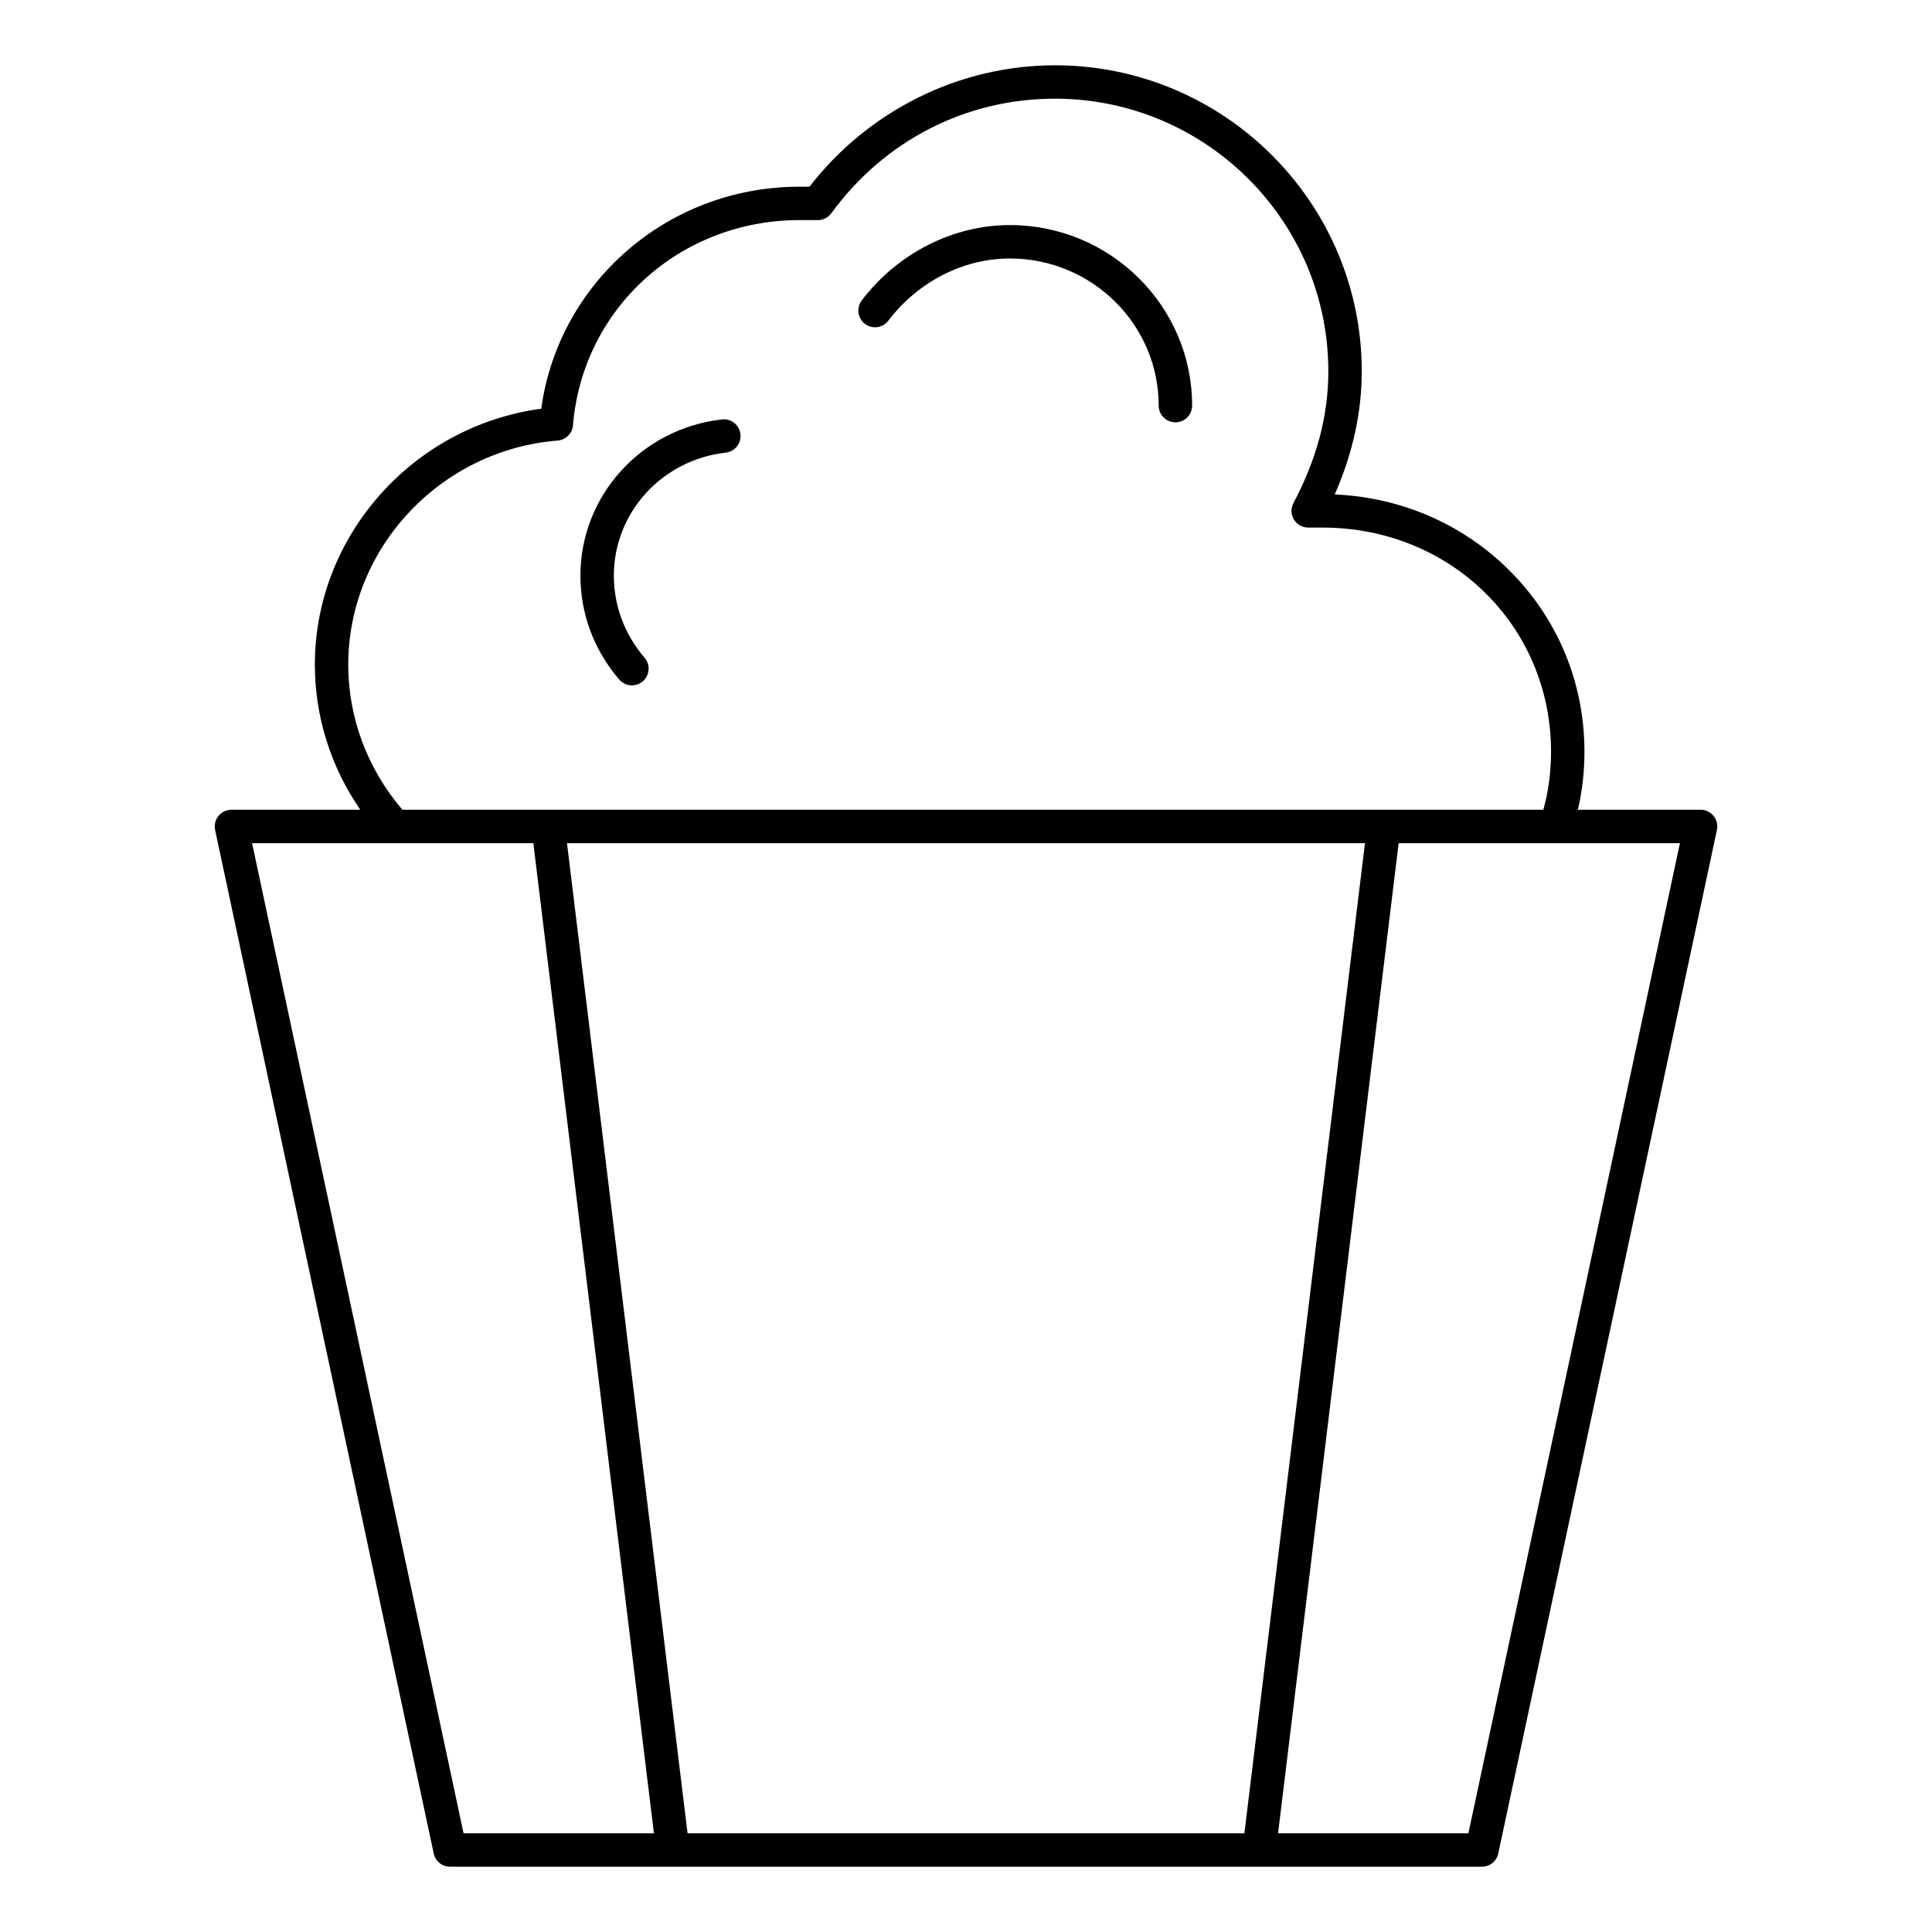 <?xml version="1.0" encoding="UTF-8"?>
<!-- The Best Svg Icon site in the world: iconSvg.co, Visit us! https://iconsvg.co -->
<svg fill="#000000" width="800px" height="800px" version="1.1" viewBox="144 144 512 512" xmlns="http://www.w3.org/2000/svg">
 <g>
  <path d="m598.11 360.23c-0.84-1.039-2.106-1.645-3.441-1.645h-32.527c1.145-4.797 1.754-10.02 1.754-15.41 0-18.336-7.176-35.496-20.207-48.32-12.285-12.09-28.504-19.059-45.969-19.824 4.754-10.816 7.16-21.766 7.16-32.637 0-44.715-36.484-81.094-81.328-81.094-25.289 0-49.426 11.984-65.023 32.176h-2.664c-17.523 0-34.207 6.434-46.98 18.113-11.777 10.77-19.309 25.117-21.457 40.727-33.922 4.527-59.988 33.637-59.988 67.816 0 13.77 4.227 27.129 12.047 38.461l-34.156-0.008c-1.336 0-2.602 0.605-3.441 1.645-0.84 1.039-1.168 2.402-0.887 3.711l57.934 271.25c0.438 2.043 2.242 3.504 4.332 3.504h273.46c2.09 0 3.894-1.461 4.328-3.504l57.945-271.25c0.281-1.305-0.047-2.672-0.887-3.711zm-361.82-40.102c0-30.812 24.375-56.895 55.492-59.375 2.164-0.172 3.883-1.887 4.062-4.051 2.562-30.996 28.363-54.371 60.016-54.371h4.875c1.414 0 2.742-0.676 3.578-1.82 14.074-19.293 35.668-30.359 59.234-30.359 39.961 0 72.473 32.406 72.473 72.238 0 11.738-3.023 23.16-9.242 34.926-0.727 1.371-0.68 3.023 0.121 4.356 0.801 1.328 2.238 2.144 3.793 2.144h3.797c33.953 0 60.551 26.074 60.551 59.363 0 5.418-0.715 10.777-2.039 15.41h-302.36c-9.273-10.816-14.355-24.402-14.355-38.461zm-25.488 47.316h74.539l31.953 262.39h-50.445zm115.41 262.39-31.953-262.39h211.47l-31.953 262.39zm206.93 0h-50.441l31.953-262.39h74.543z"/>
  <path d="m311.46 325.63c1.016 0 2.035-0.348 2.871-1.059 1.859-1.586 2.086-4.383 0.496-6.242-5.332-6.254-8.152-13.789-8.152-21.785 0-16.668 12.746-30.684 29.652-32.594 2.43-0.277 4.176-2.469 3.902-4.898-0.277-2.43-2.469-4.184-4.898-3.902-21.383 2.418-37.512 20.215-37.512 41.395 0 10.133 3.551 19.652 10.266 27.531 0.879 1.023 2.125 1.555 3.375 1.555z"/>
  <path d="m373.22 229.83c1.949 1.48 4.727 1.098 6.203-0.852 7.828-10.316 19.871-16.477 32.207-16.477 21.746 0 39.434 17.492 39.434 38.992 0 2.445 1.984 4.43 4.43 4.43 2.445 0 4.43-1.984 4.43-4.43 0-26.383-21.664-47.848-48.289-47.848-15.09 0-29.77 7.469-39.262 19.977-1.48 1.953-1.098 4.731 0.848 6.207z"/>
 </g>
</svg>